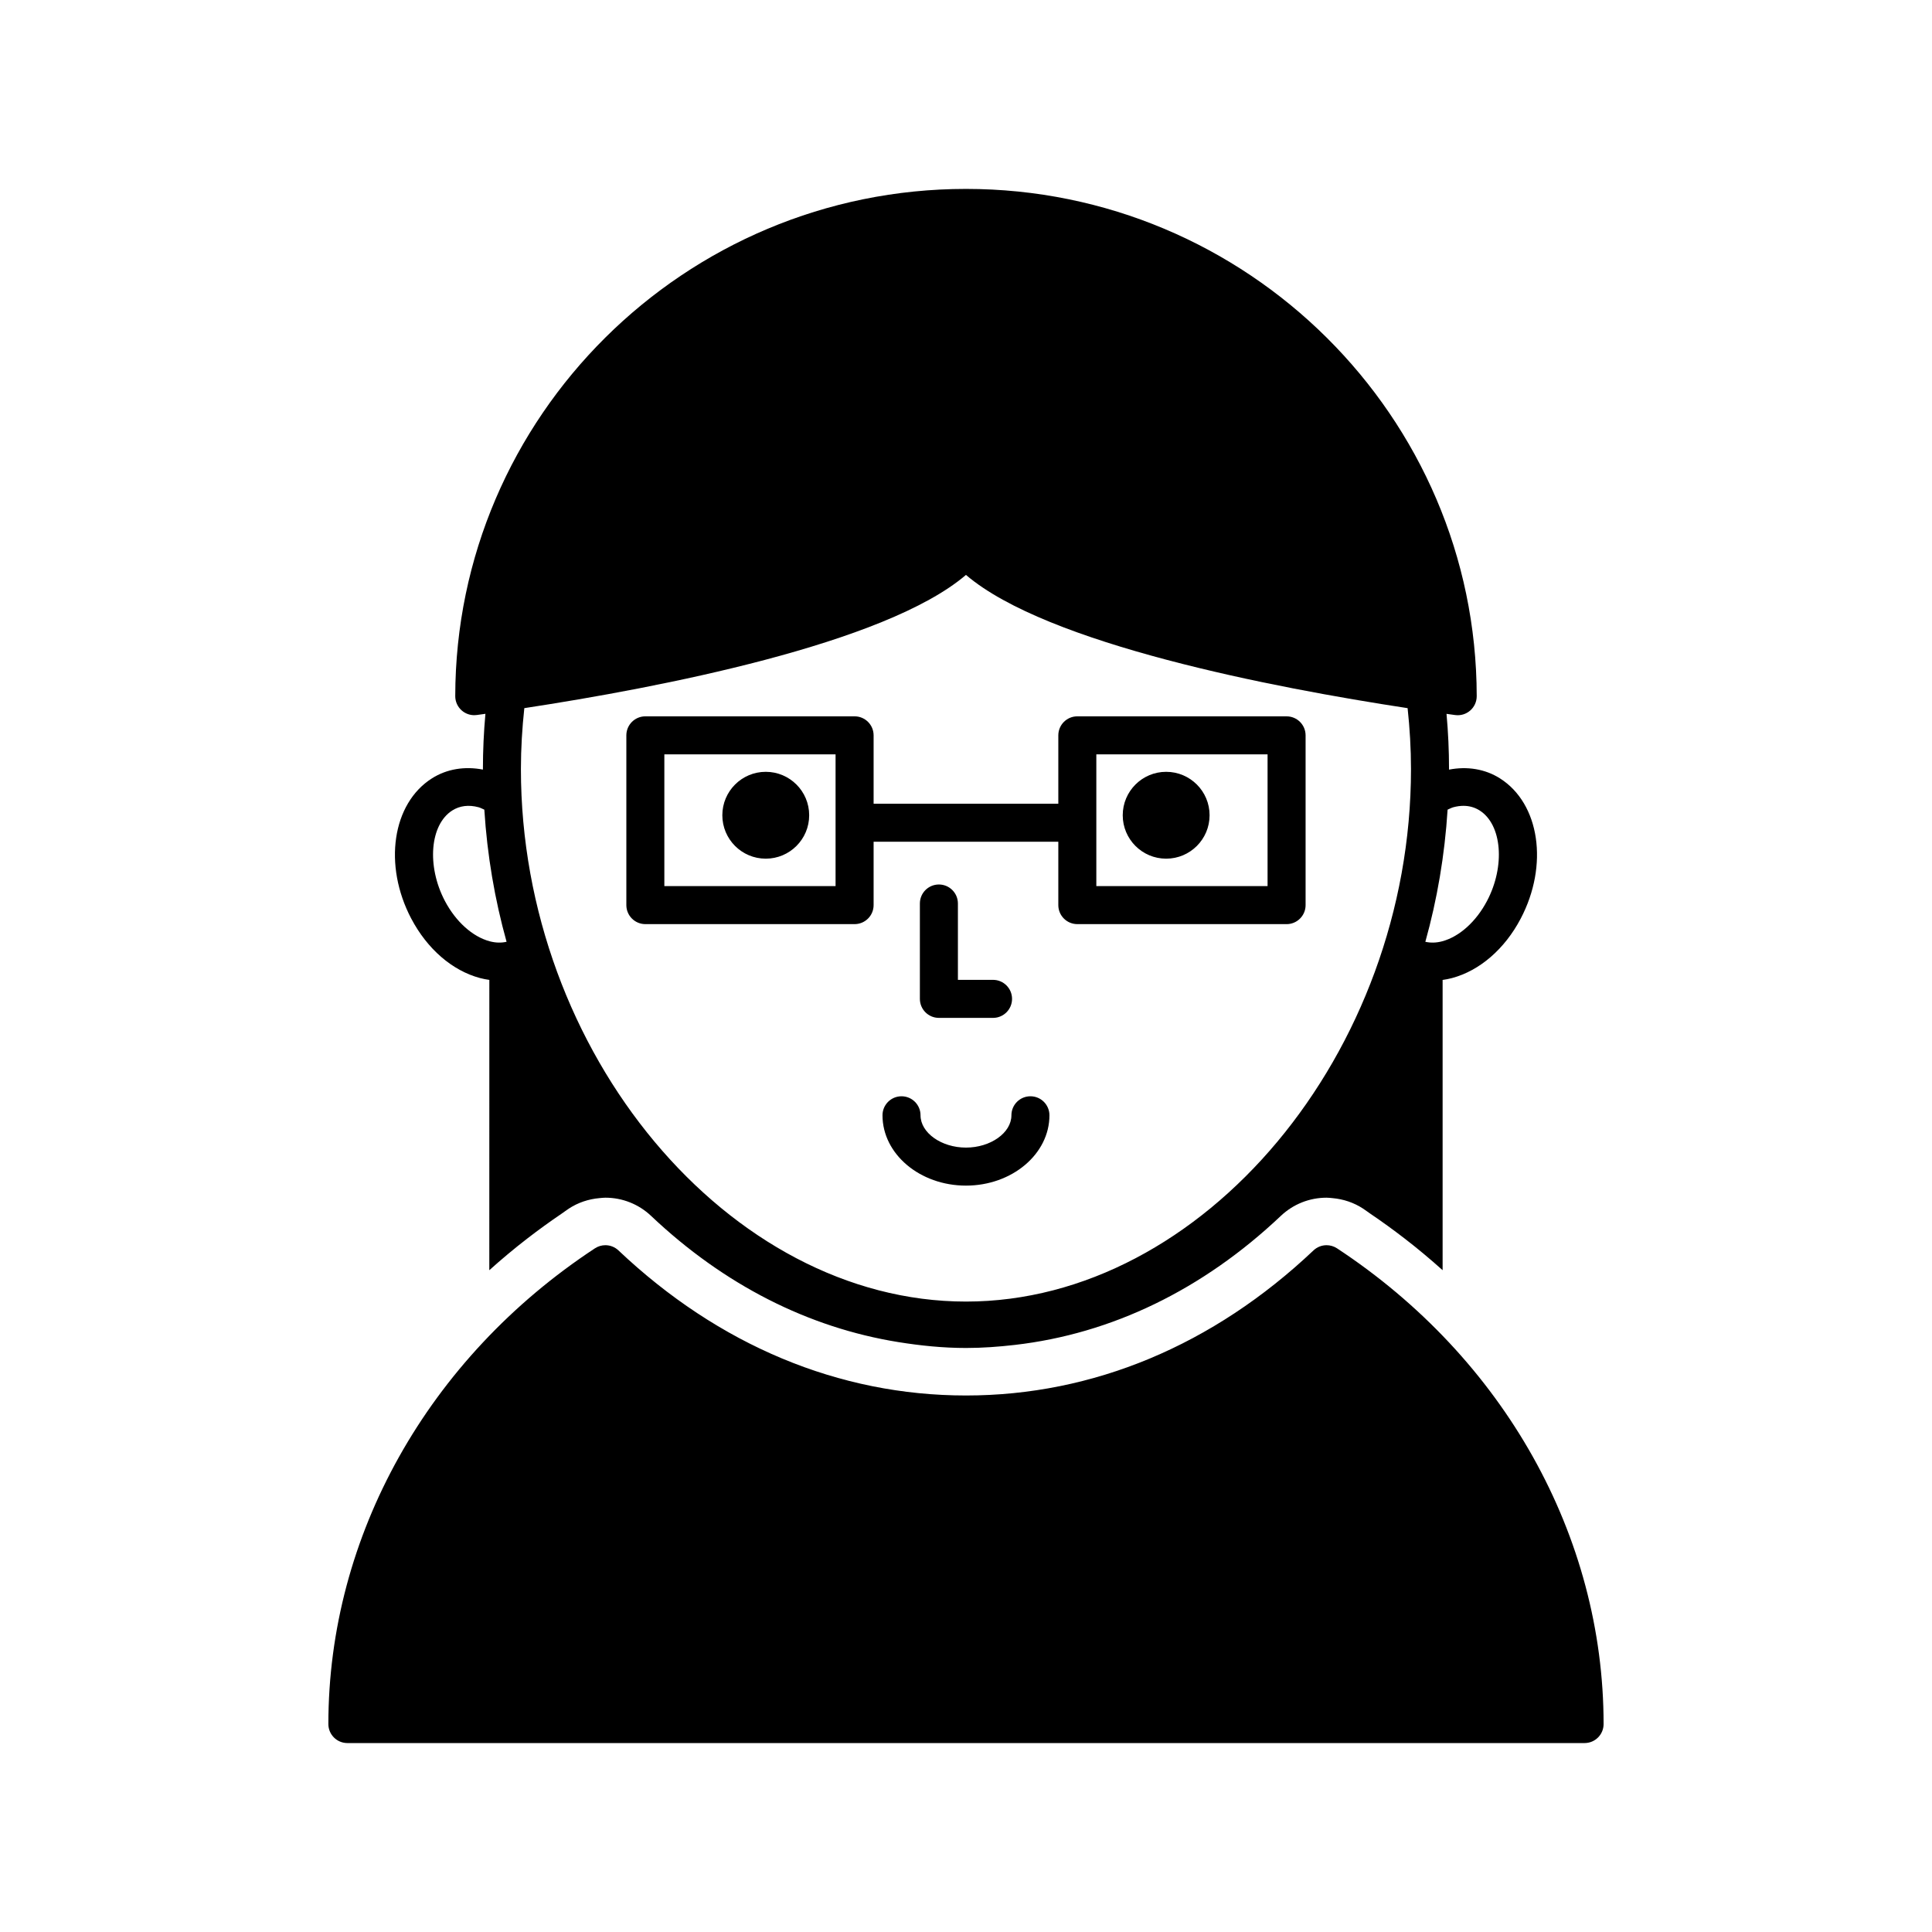 <?xml version="1.0" encoding="UTF-8"?>
<!-- Uploaded to: SVG Repo, www.svgrepo.com, Generator: SVG Repo Mixer Tools -->
<svg fill="#000000" width="800px" height="800px" version="1.1" viewBox="144 144 512 512" xmlns="http://www.w3.org/2000/svg">
 <path d="m568.97 600.89c0 2.781-2.254 5.039-5.039 5.039h-327.87c-2.781 0-5.039-2.254-5.039-5.039 0-49.844 26.406-96.973 70.641-126.07 0.848-0.555 1.812-0.828 2.773-0.828 1.254 0 2.5 0.469 3.461 1.379 26.578 25.152 58.426 38.449 92.098 38.449s65.52-13.297 92.098-38.449c0.965-0.914 2.211-1.379 3.465-1.379 0.957 0 1.922 0.273 2.769 0.828 44.238 29.102 70.645 76.23 70.645 126.07zm-315.98-213.44c-7.457-14.176-5.051-30.508 5.484-37.18 3.949-2.504 8.703-3.25 13.508-2.32 0-0.047-0.004-0.094-0.004-0.145 0-4.941 0.227-9.824 0.664-14.637-0.773 0.109-1.551 0.215-2.281 0.316-0.227 0.031-0.457 0.047-0.68 0.047-1.211 0-2.391-0.438-3.312-1.246-1.098-0.957-1.727-2.344-1.723-3.801 0.09-74.117 60.809-134.42 135.35-134.42s135.26 60.305 135.35 134.43c0 1.457-0.625 2.844-1.723 3.801-1.102 0.961-2.535 1.398-4 1.199-0.73-0.102-1.508-0.207-2.281-0.316 0.441 4.812 0.664 9.695 0.664 14.637 0 0.047-0.004 0.094-0.004 0.145 4.805-0.934 9.551-0.184 13.508 2.32 10.539 6.676 12.945 23.004 5.481 37.18-4.231 8.043-10.867 13.781-18.199 15.738-0.828 0.223-1.66 0.383-2.484 0.496v76.922c-3.238-2.906-6.59-5.715-10.078-8.402-2.934-2.262-5.941-4.449-9.043-6.547-0.656-0.445-1.281-0.926-1.945-1.363-2.457-1.613-5.242-2.531-8.129-2.789-0.52-0.047-1.035-0.113-1.562-0.113-4.523 0-8.828 1.711-12.117 4.82-20.734 19.621-44.891 31.246-70.492 34.195-4.285 0.492-8.598 0.812-12.953 0.812-6.07 0-12.059-0.617-17.98-1.57-23.727-3.828-46.098-15.105-65.461-33.43-3.281-3.109-7.59-4.828-12.121-4.828-0.527 0-1.043 0.066-1.562 0.113-2.887 0.254-5.668 1.172-8.109 2.773-0.672 0.441-1.301 0.926-1.965 1.379-3.102 2.102-6.113 4.285-9.043 6.547-3.488 2.691-6.84 5.5-10.078 8.406l0.008-76.934c-0.828-0.117-1.656-0.277-2.484-0.496-7.332-1.957-13.969-7.695-18.199-15.738zm268.74 6.137c1.383 0.309 2.867 0.293 4.465-0.133 4.555-1.219 9-5.215 11.883-10.699 4.867-9.238 3.969-20.219-1.957-23.973-1.289-0.816-2.727-1.227-4.281-1.227-0.855 0-1.75 0.121-2.68 0.371-0.516 0.137-1.02 0.434-1.531 0.641-0.762 12.078-2.769 23.812-5.898 35.02zm-238.78-61.922c-0.57 5.297-0.902 10.676-0.902 16.145 0 75.18 55.113 141.12 117.94 141.12s117.94-65.941 117.94-141.12c0-5.469-0.328-10.848-0.898-16.141-35.625-5.434-95.578-16.953-117.04-35.312-21.457 18.355-81.414 29.879-117.04 35.309zm-21.051 51.09c2.887 5.484 7.332 9.48 11.883 10.699 1.605 0.426 3.086 0.438 4.465 0.129-3.129-11.207-5.137-22.941-5.894-35.016-0.512-0.207-1.012-0.504-1.531-0.641-2.609-0.699-4.961-0.406-6.961 0.855-5.926 3.754-6.824 14.73-1.961 23.973zm85.035-34.215c-6.356 0-11.508 5.152-11.508 11.508s5.152 11.508 11.508 11.508c6.356 0 11.508-5.152 11.508-11.508s-5.152-11.508-11.508-11.508zm106.11 0c-6.356 0-11.508 5.152-11.508 11.508s5.152 11.508 11.508 11.508 11.508-5.152 11.508-11.508-5.152-11.508-11.508-11.508zm-35.969 85.984c-2.785 0-5.039 2.254-5.039 5.039 0 4.641-5.516 8.562-12.043 8.562s-12.043-3.922-12.043-8.562c0-2.785-2.258-5.039-5.039-5.039s-5.039 2.254-5.039 5.039c0 10.277 9.922 18.637 22.121 18.637 12.195 0 22.121-8.359 22.121-18.637 0-2.785-2.254-5.039-5.039-5.039zm-19.219-51.086c0-2.781-2.254-5.039-5.039-5.039-2.781 0-5.039 2.254-5.039 5.039v25.273c0 2.781 2.254 5.039 5.039 5.039h14.348c2.785 0 5.039-2.254 5.039-5.039 0-2.781-2.254-5.039-5.039-5.039h-2.863l-6.445 0.004zm-87.867 0.426v-44.988c0-2.781 2.254-5.039 5.039-5.039h55.449c2.781 0 5.039 2.254 5.039 5.039v18.113h48.949v-18.113c0-2.781 2.254-5.039 5.039-5.039l55.453 0.004c2.785 0 5.039 2.254 5.039 5.039v44.988c0 2.781-2.254 5.039-5.039 5.039l-55.453-0.004c-2.785 0-5.039-2.254-5.039-5.039v-16.801h-48.949v16.801c0 2.781-2.254 5.039-5.039 5.039h-55.449c-2.785 0-5.039-2.254-5.039-5.039zm124.55-5.035h45.379v-34.914h-45.379zm-114.48 0h45.375v-34.914h-45.375z"/>
</svg>
